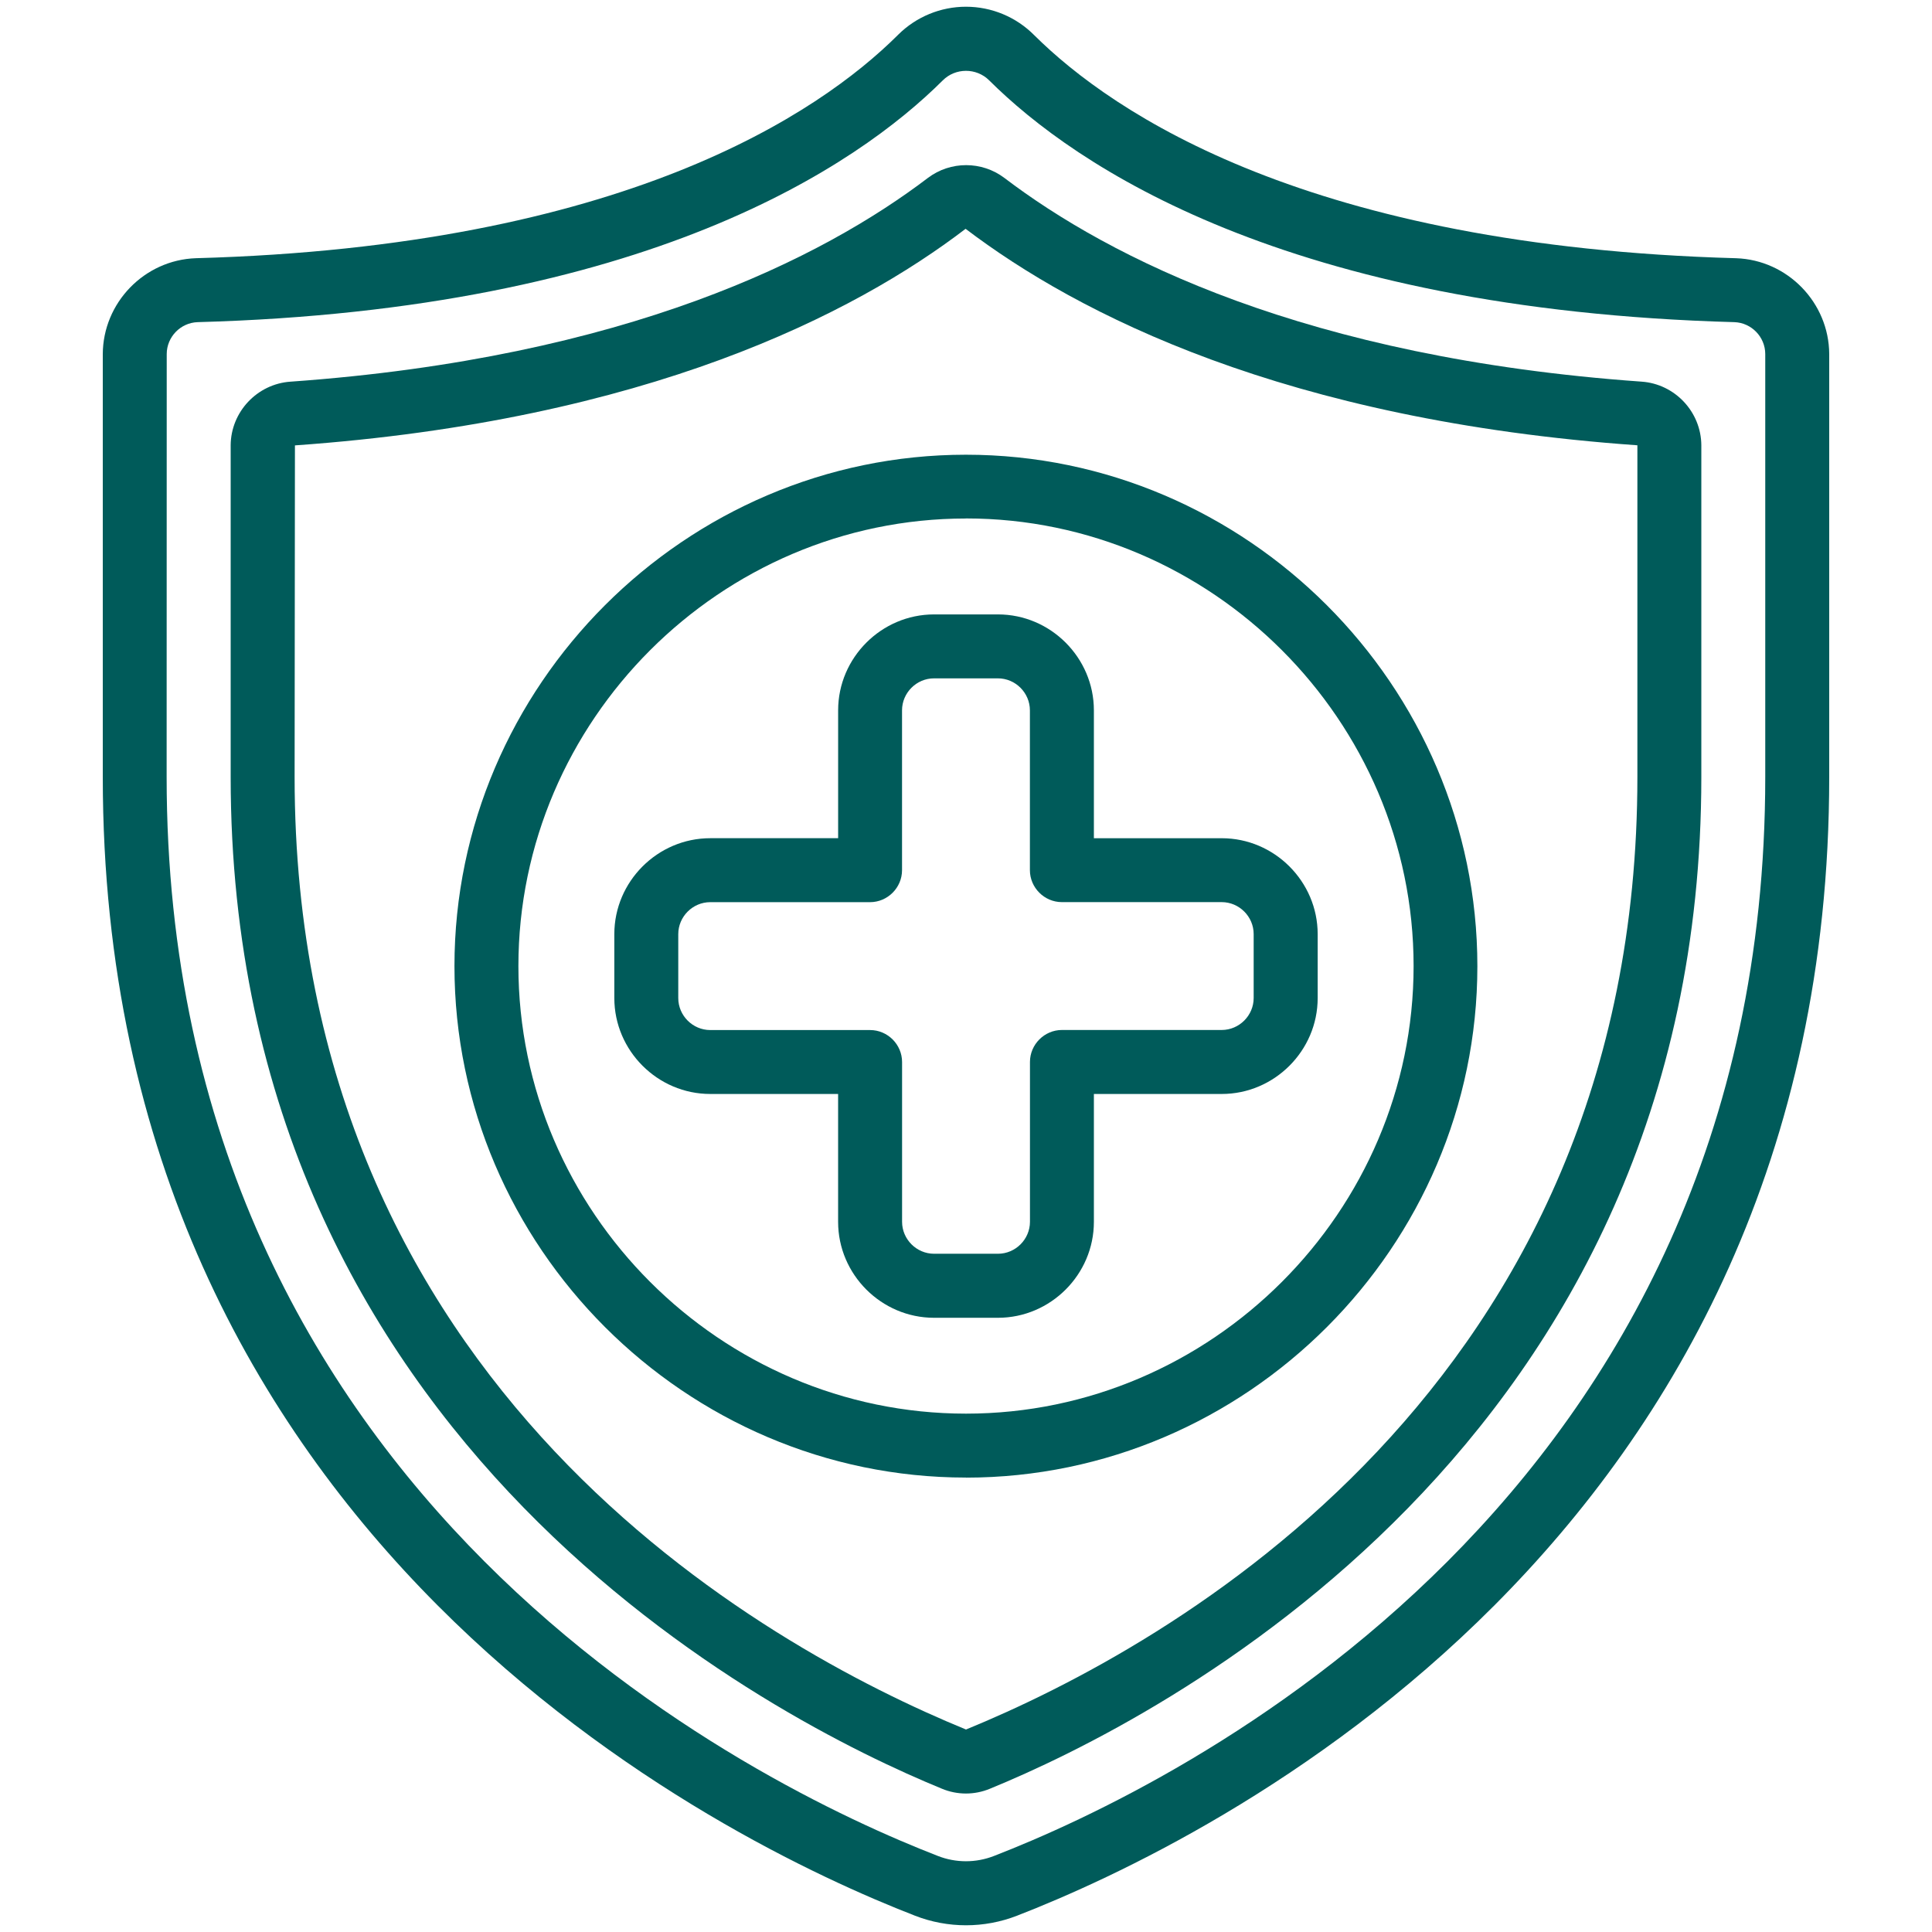 <svg xmlns="http://www.w3.org/2000/svg" xmlns:xlink="http://www.w3.org/1999/xlink" xmlns:serif="http://www.serif.com/" width="100%" height="100%" viewBox="0 0 100 100" xml:space="preserve" style="fill-rule:evenodd;clip-rule:evenodd;stroke-linejoin:round;stroke-miterlimit:2;"> <g transform="matrix(1.117,0,0,1.117,50,50)"> <g id="Group-11519" transform="matrix(1,0,0,1,-40,-44.45)"> <clipPath id="_clip1"> <rect x="0" y="0" width="80" height="88.901"></rect> </clipPath> <g clip-path="url(#_clip1)"> <g id="Group_11519"> <g id="Group_11518"> <path id="Path_18994" d="M37.63,88.455C39.154,89.05 40.847,89.05 42.371,88.455C51.2,85.028 80,71.1 80,35.69L80,16.09C79.986,13.708 78.068,11.735 75.687,11.653C55.9,11.107 46.815,4.945 43.164,1.32C42.328,0.475 41.187,-0.001 39.999,-0.001C38.825,-0.001 37.698,0.463 36.864,1.289L36.833,1.32C33.185,4.945 24.1,11.107 4.313,11.652C1.928,11.734 0.008,13.714 0,16.1L0,35.69C0,71.1 28.8,85.028 37.63,88.455M2.963,16.089C2.966,15.298 3.603,14.642 4.394,14.615C25.194,14.042 34.963,7.357 38.921,3.415C39.509,2.824 40.479,2.821 41.071,3.408L41.078,3.415C45.037,7.354 54.801,14.039 75.605,14.615C76.396,14.642 77.033,15.298 77.036,16.089L77.036,35.689C77.036,69.218 49.682,82.437 41.297,85.689C40.461,86.016 39.533,86.016 38.697,85.689C30.313,82.436 2.959,69.216 2.959,35.689L2.963,16.089Z" style="fill:rgb(0,91,90);fill-rule:nonzero;"></path> <g id="Path_18995" transform="matrix(1,0,0,1,1.926,2.385)"> <path d="M36.96,80.189C37.671,80.485 38.471,80.485 39.182,80.189C46.924,77.019 72.148,64.268 72.148,33.306L72.148,17.937C72.14,16.39 70.925,15.095 69.382,14.987C53.789,13.88 44.714,9.242 39.852,5.547C38.807,4.757 37.353,4.757 36.308,5.547C31.44,9.247 22.364,13.88 6.773,14.988C5.228,15.093 4.009,16.388 4,17.937L4,33.306C4,64.267 29.23,77.021 36.96,80.189M6.978,17.941C23.294,16.784 32.904,11.841 38.055,7.905C43.243,11.847 52.855,16.784 69.185,17.936L69.185,33.306C69.185,61.617 47.44,73.606 38.074,77.445C28.708,73.6 6.963,61.615 6.963,33.306L6.978,17.941Z" style="fill:rgb(0,91,90);fill-rule:nonzero;"></path> </g> <g id="Path_18996" transform="matrix(1,0,0,1,5.296,6.744)"> <path d="M34.7,61.414C47.701,61.414 58.4,50.715 58.4,37.714C58.4,24.713 47.701,14.014 34.7,14.014C21.7,14.014 11.002,24.711 11,37.711C11,50.712 21.699,61.411 34.7,61.411M34.7,16.967C34.701,16.967 34.703,16.967 34.704,16.967C46.082,16.967 55.445,26.33 55.445,37.708C55.445,49.086 46.082,58.449 34.704,58.449C23.327,58.449 13.965,49.088 13.963,37.711C13.963,26.334 23.323,16.972 34.7,16.97" style="fill:rgb(0,91,90);fill-rule:nonzero;"></path> </g> <g id="Path_18997" transform="matrix(1,0,0,1,7.704,9.151)"> <path d="M26.37,41.229L26.37,47.156C26.37,49.594 28.376,51.6 30.814,51.6L33.778,51.6C36.216,51.6 38.222,49.594 38.222,47.156L38.222,41.229L44.148,41.229C46.586,41.229 48.592,39.223 48.592,36.785L48.592,33.822C48.592,31.384 46.586,29.378 44.148,29.378L38.222,29.378L38.222,23.451C38.222,21.013 36.216,19.007 33.778,19.007L30.815,19.007C28.377,19.007 26.371,21.013 26.371,23.451L26.371,29.377L20.444,29.377C18.006,29.377 16,31.383 16,33.821L16,36.785C16,39.223 18.006,41.229 20.444,41.229L26.37,41.229ZM18.963,36.785L18.963,33.822C18.964,33.01 19.632,32.342 20.444,32.341L27.851,32.341C28.663,32.34 29.331,31.672 29.332,30.86L29.332,23.451C29.333,22.639 30.001,21.971 30.813,21.97L33.776,21.97C34.588,21.971 35.256,22.639 35.257,23.451L35.257,30.858C35.258,31.67 35.926,32.338 36.738,32.339L44.145,32.339C44.957,32.34 45.625,33.008 45.626,33.82L45.626,36.783C45.625,37.595 44.957,38.263 44.145,38.264L36.741,38.264C35.929,38.265 35.261,38.933 35.26,39.745L35.26,47.152C35.259,47.964 34.591,48.632 33.779,48.633L30.815,48.633C30.003,48.632 29.335,47.964 29.334,47.152L29.334,39.748C29.333,38.936 28.665,38.268 27.853,38.267L20.444,38.267C19.632,38.266 18.964,37.598 18.963,36.786" style="fill:rgb(0,91,90);fill-rule:nonzero;"></path> </g> </g> </g> </g> </g> <g id="Group-115191"> </g> </g></svg>